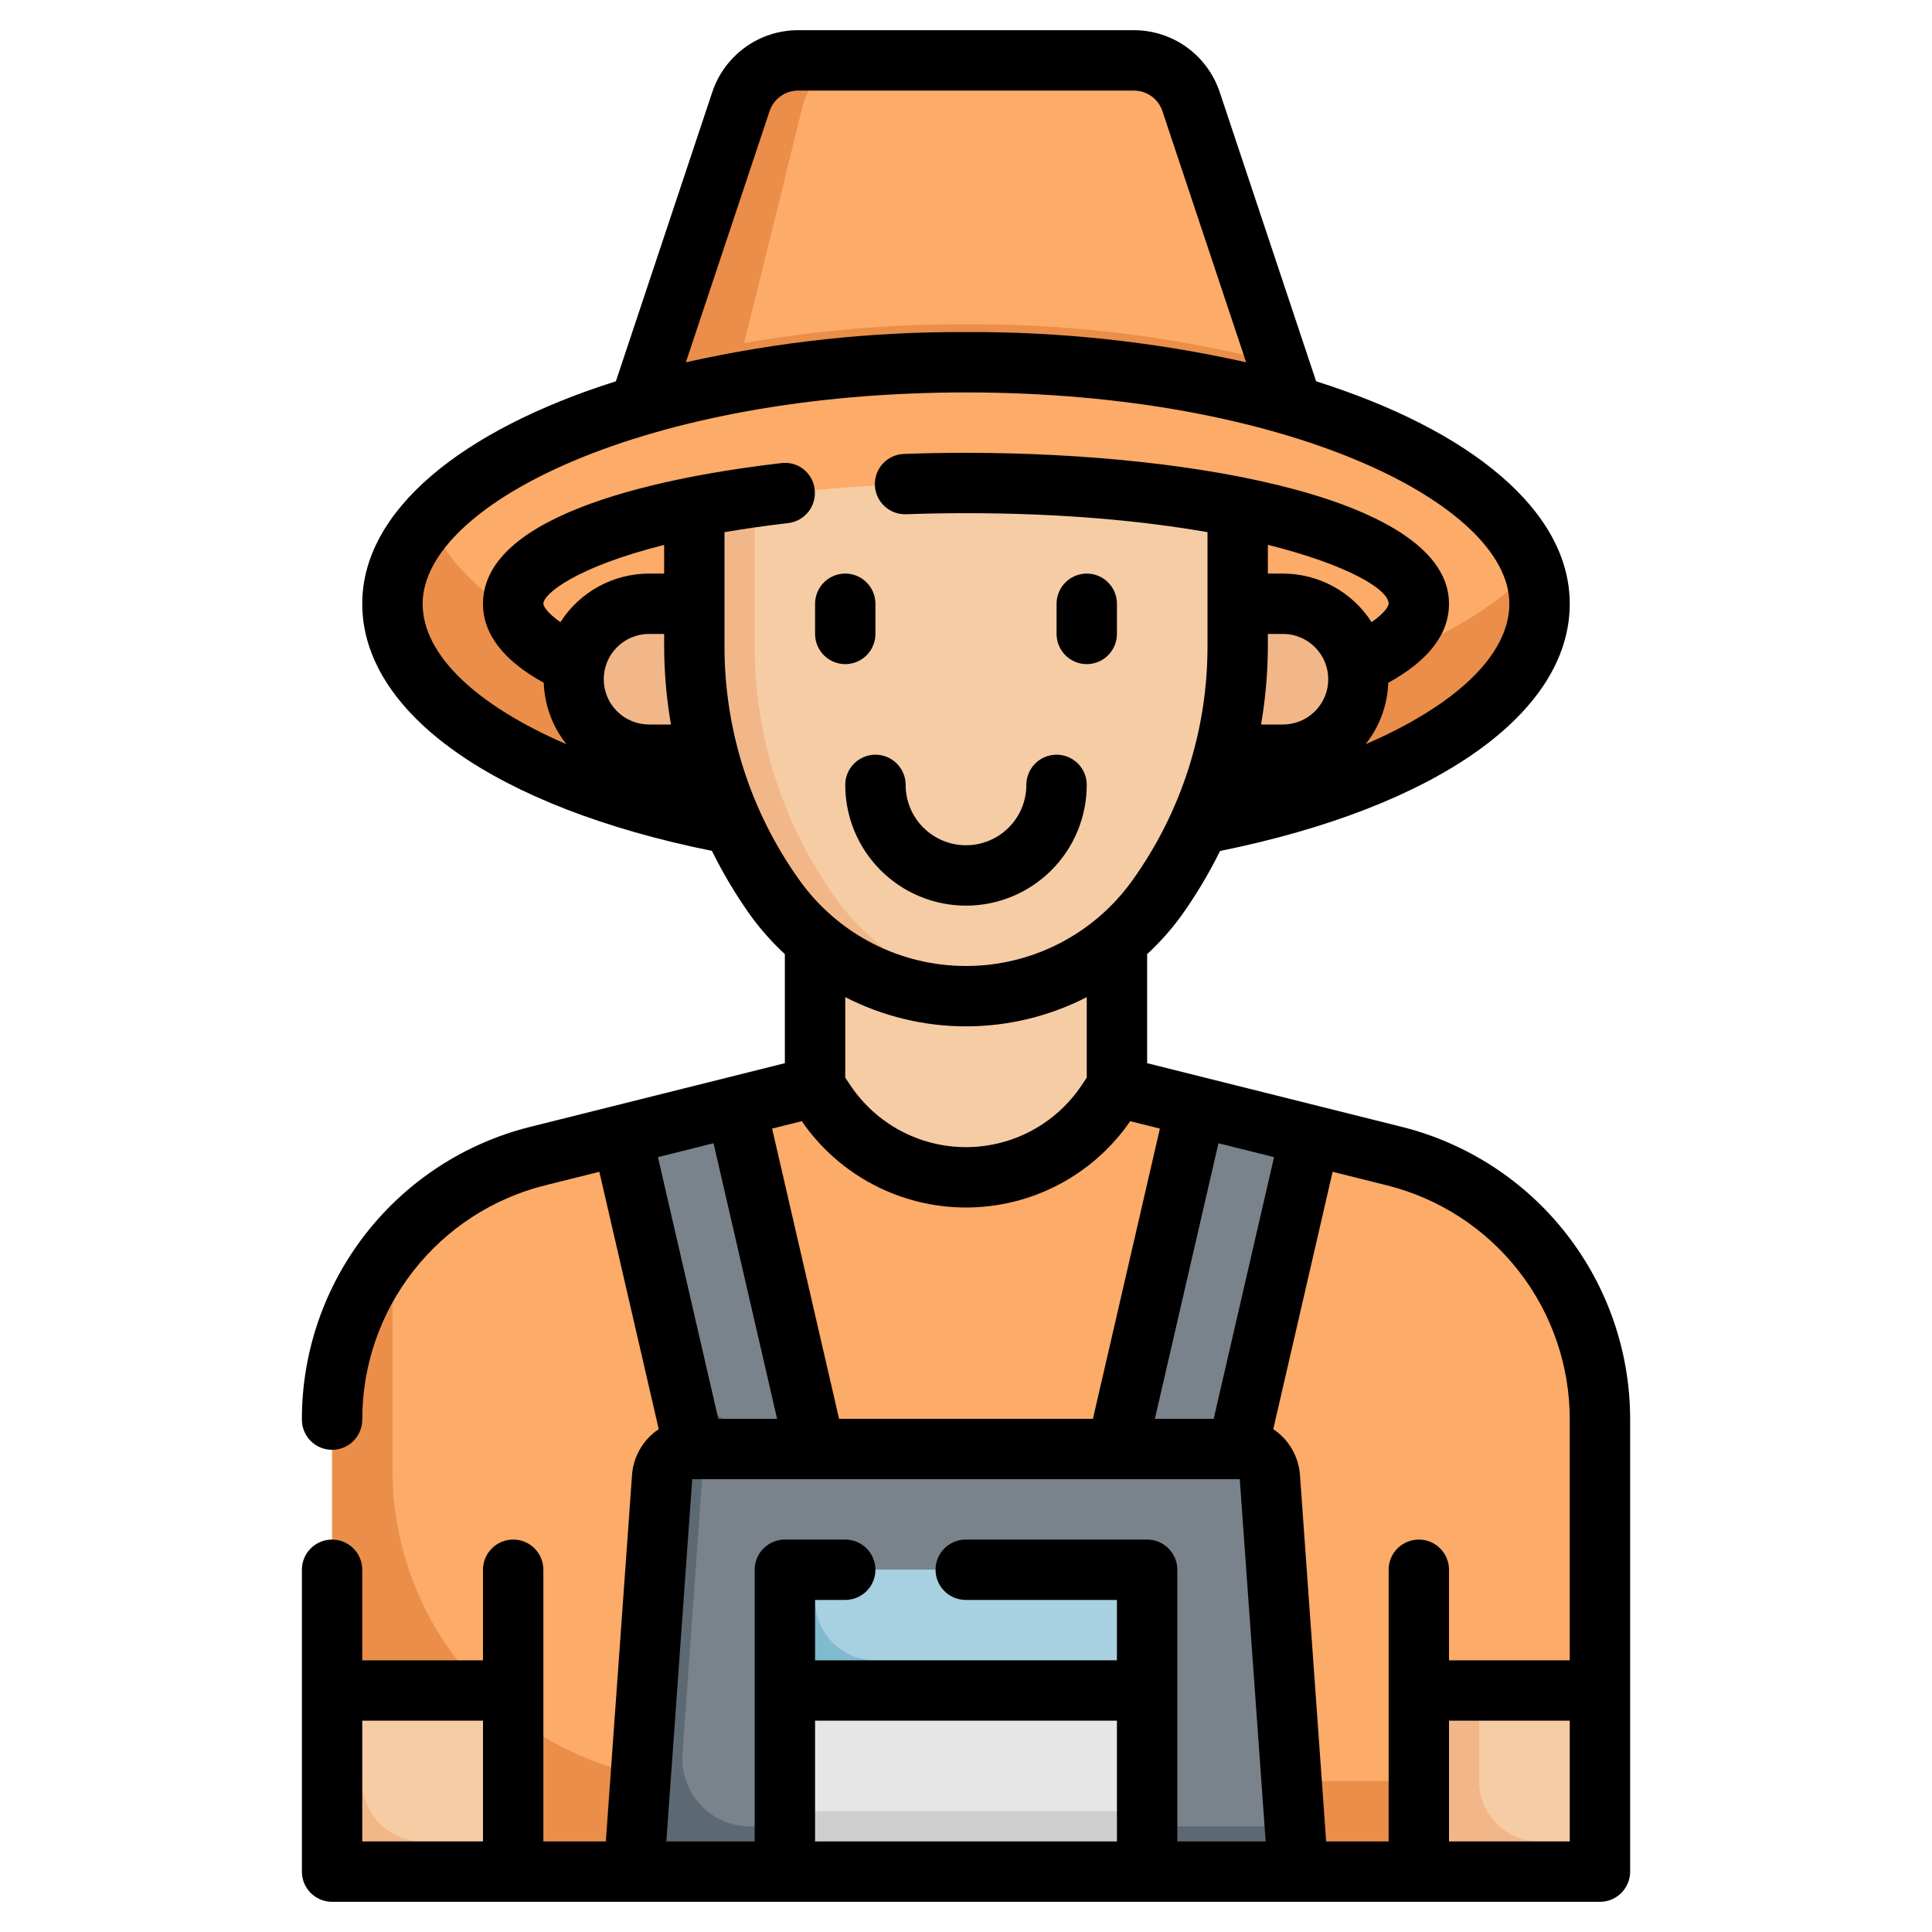 <svg width="50" height="50" viewBox="0 0 50 50" fill="none" xmlns="http://www.w3.org/2000/svg">
<path d="M25 9.375C27.802 9.375 30.413 9.708 32.649 10.276L30.783 2.714C30.692 2.383 30.496 2.091 30.224 1.883C29.951 1.675 29.618 1.562 29.275 1.562H20.725C20.382 1.562 20.049 1.675 19.776 1.883C19.504 2.091 19.307 2.383 19.217 2.714L17.351 10.276C19.587 9.708 22.198 9.375 25 9.375Z" fill="#EA8E49"/>
<path d="M25 8.392C27.488 8.379 29.968 8.659 32.39 9.227L30.782 2.714C30.692 2.383 30.496 2.091 30.224 1.883C29.951 1.675 29.618 1.562 29.275 1.562H22.287C21.944 1.562 21.611 1.675 21.339 1.883C21.066 2.091 20.87 2.383 20.78 2.714L19.258 8.877C21.154 8.549 23.076 8.387 25 8.392Z" fill="#FCAB68"/>
<path d="M25 12.5C22.358 12.5 19.929 12.736 17.969 13.129V16.717C17.969 19.055 18.699 21.335 20.059 23.238C20.62 24.025 21.362 24.666 22.221 25.108C23.081 25.55 24.033 25.781 25 25.781C25.967 25.781 26.919 25.55 27.779 25.108C28.638 24.666 29.38 24.025 29.941 23.238C31.301 21.335 32.031 19.055 32.031 16.717V13.129C30.071 12.736 27.642 12.5 25 12.5Z" fill="#F2B789"/>
<path d="M25 9.375C16.802 9.375 10.156 12.173 10.156 15.625C10.156 18.172 13.78 20.359 18.971 21.333C18.313 19.883 17.971 18.309 17.969 16.717V13.129C19.929 12.736 22.358 12.5 25 12.5C27.642 12.5 30.071 12.736 32.031 13.129V16.717C32.029 18.309 31.687 19.883 31.029 21.333C36.219 20.359 39.844 18.172 39.844 15.625C39.844 12.173 33.198 9.375 25 9.375Z" fill="#EA8E49"/>
<path d="M17.969 16.717V15.625H16.797C16.279 15.625 15.782 15.831 15.416 16.197C15.05 16.563 14.844 17.06 14.844 17.578C14.844 18.096 15.05 18.593 15.416 18.959C15.782 19.326 16.279 19.531 16.797 19.531H18.334C18.094 18.612 17.971 17.667 17.969 16.717Z" fill="#F2B789"/>
<path d="M25 12.5C23.171 12.494 21.344 12.615 19.531 12.862V16.717C19.531 19.055 20.262 21.335 21.621 23.238C22.106 23.917 22.726 24.488 23.442 24.916C24.158 25.345 24.954 25.621 25.781 25.728C26.608 25.621 27.405 25.345 28.121 24.916C28.836 24.488 29.456 23.917 29.941 23.238C31.301 21.335 32.031 19.055 32.031 16.717V13.129C30.071 12.736 27.642 12.5 25 12.5Z" fill="#F6CCA5"/>
<path d="M28.906 28.125L36.08 29.919C37.602 30.299 38.952 31.177 39.917 32.413C40.882 33.649 41.406 35.172 41.406 36.74V48.438H8.594V36.74C8.594 35.172 9.118 33.649 10.083 32.413C11.048 31.177 12.398 30.299 13.92 29.919L21.094 28.125L21.356 28.519C21.756 29.119 22.298 29.61 22.934 29.951C23.569 30.291 24.279 30.469 25 30.469C25.721 30.469 26.431 30.291 27.066 29.951C27.702 29.61 28.244 29.119 28.644 28.519L28.906 28.125Z" fill="#EA8E49"/>
<path d="M25 30.469C25.721 30.469 26.431 30.291 27.066 29.951C27.702 29.61 28.244 29.118 28.644 28.519L28.906 28.125V24.353C27.814 25.275 26.43 25.781 25 25.781C23.57 25.781 22.186 25.275 21.094 24.353V28.125L21.356 28.519C21.756 29.118 22.298 29.61 22.934 29.951C23.569 30.291 24.279 30.469 25 30.469Z" fill="#F2B789"/>
<path d="M25 30.469C25.721 30.469 26.431 30.291 27.066 29.951C27.702 29.61 28.244 29.118 28.644 28.519L28.906 28.125V24.353C27.94 25.171 26.741 25.664 25.479 25.763C24.218 25.861 22.956 25.561 21.875 24.903V29.146C22.281 29.563 22.767 29.895 23.304 30.123C23.841 30.35 24.417 30.468 25 30.469Z" fill="#F6CCA5"/>
<path d="M41.406 36.74C41.406 35.172 40.882 33.649 39.917 32.413C38.952 31.177 37.602 30.299 36.08 29.919L28.906 28.125L28.644 28.519C28.244 29.119 27.702 29.61 27.066 29.951C26.431 30.291 25.721 30.469 25 30.469C24.279 30.469 23.569 30.291 22.934 29.951C22.298 29.61 21.756 29.119 21.356 28.519L21.094 28.125L13.92 29.919C12.436 30.29 11.115 31.135 10.156 32.326V38.044C10.156 40.179 11.004 42.226 12.514 43.736C14.024 45.246 16.071 46.094 18.206 46.094H41.406V36.74Z" fill="#FCAB68"/>
<path d="M33.594 48.438L32.864 38.226C32.85 38.029 32.762 37.844 32.617 37.709C32.473 37.575 32.282 37.5 32.085 37.5H17.915C17.718 37.5 17.527 37.575 17.383 37.709C17.238 37.844 17.15 38.029 17.136 38.226L16.406 48.438H33.594Z" fill="#5D6972"/>
<path d="M32.864 38.226C32.85 38.029 32.762 37.844 32.617 37.709C32.473 37.575 32.283 37.5 32.085 37.5H18.227L17.663 45.395C17.646 45.634 17.678 45.874 17.758 46.1C17.838 46.326 17.963 46.534 18.127 46.709C18.29 46.885 18.488 47.025 18.708 47.12C18.927 47.216 19.165 47.266 19.404 47.266H33.51L32.864 38.226Z" fill="#7A838B"/>
<path d="M8.594 43.75H13.281V48.438H8.594V43.75Z" fill="#F2B789"/>
<path d="M9.375 46.094C9.375 46.508 9.54 46.906 9.833 47.199C10.126 47.492 10.523 47.656 10.938 47.656H13.281V43.75H9.375V46.094Z" fill="#F6CCA5"/>
<path d="M36.719 43.75H41.406V48.438H36.719V43.75Z" fill="#F2B789"/>
<path d="M38.281 46.094C38.281 46.508 38.446 46.906 38.739 47.199C39.032 47.492 39.429 47.656 39.844 47.656H41.406V43.75H38.281V46.094Z" fill="#F6CCA5"/>
<path d="M31.112 28.677L28.906 37.5H32.031L34.225 29.455L31.112 28.677Z" fill="#5D6972"/>
<path d="M34.225 29.455L31.458 28.763L29.614 36.139C29.585 36.254 29.583 36.374 29.608 36.49C29.632 36.606 29.683 36.715 29.756 36.809C29.829 36.902 29.923 36.978 30.029 37.03C30.136 37.082 30.253 37.109 30.372 37.109H32.138L34.225 29.455Z" fill="#7A838B"/>
<path d="M17.969 37.5H21.094L18.888 28.677L15.774 29.455L17.969 37.5Z" fill="#5D6972"/>
<path d="M18.888 28.677L16.268 29.331L18.038 35.822C18.126 36.146 18.319 36.431 18.585 36.635C18.851 36.838 19.177 36.949 19.513 36.949H20.956L18.888 28.677Z" fill="#7A838B"/>
<path d="M20.312 40.625H29.688V48.438H20.312V40.625Z" fill="#CECECE"/>
<path d="M20.312 40.625H29.688V46.875H20.312V40.625Z" fill="#E6E6E6"/>
<path d="M20.312 40.625H29.688V43.75H20.312V40.625Z" fill="#80BBCE"/>
<path d="M21.094 41.406C21.094 41.821 21.258 42.218 21.551 42.511C21.844 42.804 22.242 42.969 22.656 42.969H29.688V40.625H21.094V41.406Z" fill="#A7D0E1"/>
<path d="M33.203 15.625H32.031V16.717C32.029 17.667 31.906 18.612 31.666 19.531H33.203C33.721 19.531 34.218 19.326 34.584 18.959C34.95 18.593 35.156 18.096 35.156 17.578C35.156 17.06 34.95 16.563 34.584 16.197C34.218 15.831 33.721 15.625 33.203 15.625Z" fill="#F2B789"/>
<path d="M33.203 15.625H32.031V16.717C32.029 17.667 31.906 18.612 31.666 19.531H33.203C33.721 19.531 34.218 19.326 34.584 18.959C34.95 18.593 35.156 18.096 35.156 17.578C35.156 17.06 34.95 16.563 34.584 16.197C34.218 15.831 33.721 15.625 33.203 15.625Z" fill="#F2B789"/>
<path d="M32.032 15.625H33.203C33.678 15.626 34.135 15.8 34.49 16.115C34.846 16.43 35.074 16.863 35.132 17.334C37.145 16.641 38.73 15.736 39.661 14.691C38.588 11.683 32.443 9.375 25.001 9.375C18.643 9.375 13.234 11.061 11.12 13.427C11.578 14.721 12.977 15.884 15.013 16.791C15.165 16.444 15.415 16.15 15.732 15.943C16.049 15.736 16.419 15.625 16.798 15.625H17.97V13.129C19.93 12.736 22.359 12.5 25.001 12.5C27.643 12.5 30.072 12.736 32.032 13.129V15.625Z" fill="#FCAB68"/>
<path d="M36.27 29.161L29.688 27.515V24.693C30.016 24.39 30.314 24.055 30.577 23.693C30.954 23.164 31.288 22.605 31.575 22.023C37.165 20.892 40.625 18.461 40.625 15.625C40.625 13.215 38.054 11.13 34.061 9.868L31.566 2.383C31.41 1.917 31.112 1.511 30.713 1.223C30.314 0.935 29.834 0.781 29.343 0.781H20.657C20.165 0.781 19.686 0.935 19.287 1.223C18.888 1.511 18.589 1.917 18.434 2.383L15.939 9.868C11.946 11.13 9.375 13.215 9.375 15.625C9.375 18.461 12.835 20.892 18.425 22.021C18.712 22.604 19.046 23.163 19.423 23.692C19.686 24.054 19.984 24.389 20.312 24.693V27.515L13.73 29.161C12.039 29.581 10.537 30.556 9.465 31.93C8.392 33.304 7.81 34.997 7.813 36.74C7.813 36.947 7.895 37.146 8.041 37.293C8.188 37.439 8.387 37.521 8.594 37.521C8.801 37.521 9 37.439 9.146 37.293C9.293 37.146 9.375 36.947 9.375 36.74C9.373 35.346 9.839 33.991 10.697 32.892C11.555 31.793 12.756 31.013 14.109 30.676L15.511 30.326L17.048 36.986C16.851 37.117 16.685 37.292 16.566 37.498C16.446 37.703 16.374 37.932 16.357 38.169L15.679 47.656H14.062V40.625C14.062 40.418 13.98 40.219 13.834 40.073C13.687 39.926 13.489 39.844 13.281 39.844C13.074 39.844 12.875 39.926 12.729 40.073C12.582 40.219 12.5 40.418 12.5 40.625V42.969H9.375V40.625C9.375 40.418 9.293 40.219 9.146 40.073C9 39.926 8.801 39.844 8.594 39.844C8.387 39.844 8.188 39.926 8.041 40.073C7.895 40.219 7.813 40.418 7.813 40.625V48.438C7.813 48.645 7.895 48.843 8.041 48.99C8.188 49.136 8.387 49.219 8.594 49.219H41.406C41.614 49.219 41.812 49.136 41.959 48.99C42.105 48.843 42.188 48.645 42.188 48.438V36.74C42.19 34.997 41.608 33.304 40.535 31.93C39.463 30.556 37.961 29.582 36.27 29.161ZM40.625 36.74V42.969H37.5V40.625C37.5 40.418 37.418 40.219 37.271 40.073C37.125 39.926 36.926 39.844 36.719 39.844C36.512 39.844 36.313 39.926 36.166 40.073C36.02 40.219 35.938 40.418 35.938 40.625V47.656H34.321L33.643 38.171C33.626 37.934 33.554 37.704 33.434 37.498C33.315 37.293 33.149 37.118 32.952 36.986L34.488 30.326L35.891 30.676C37.244 31.013 38.445 31.793 39.303 32.892C40.161 33.991 40.627 35.346 40.625 36.74ZM21.715 36.719L19.982 29.208L20.75 29.016C21.224 29.705 21.859 30.268 22.599 30.657C23.34 31.047 24.163 31.25 25 31.25C25.836 31.25 26.66 31.047 27.401 30.657C28.141 30.268 28.776 29.705 29.25 29.016L30.018 29.208L28.285 36.719H21.715ZM31.534 29.587L32.972 29.947L31.41 36.719H29.888L31.534 29.587ZM35.938 15.625C35.938 15.685 35.838 15.864 35.497 16.101C35.251 15.716 34.911 15.399 34.511 15.18C34.11 14.96 33.66 14.845 33.203 14.844H32.812V14.1C34.877 14.616 35.938 15.253 35.938 15.625ZM32.812 16.717V16.406H33.203C33.514 16.406 33.812 16.53 34.032 16.75C34.252 16.969 34.375 17.267 34.375 17.578C34.375 17.889 34.252 18.187 34.032 18.407C33.812 18.627 33.514 18.75 33.203 18.75H32.636C32.752 18.078 32.811 17.398 32.812 16.717ZM19.916 2.878C19.968 2.722 20.067 2.587 20.2 2.491C20.333 2.395 20.493 2.344 20.657 2.344H29.343C29.507 2.344 29.666 2.395 29.8 2.491C29.933 2.587 30.032 2.722 30.084 2.878L32.25 9.376C29.87 8.844 27.438 8.581 25 8.594C22.562 8.581 20.13 8.844 17.75 9.376L19.916 2.878ZM14.062 15.625C14.062 15.373 14.896 14.678 17.188 14.102V14.844H16.797C16.34 14.845 15.89 14.96 15.489 15.18C15.089 15.399 14.749 15.716 14.503 16.101C14.162 15.863 14.062 15.685 14.062 15.625ZM16.797 16.406H17.188V16.717C17.189 17.398 17.248 18.078 17.364 18.75H16.797C16.486 18.75 16.188 18.627 15.968 18.407C15.748 18.187 15.625 17.889 15.625 17.578C15.625 17.267 15.748 16.969 15.968 16.75C16.188 16.53 16.486 16.406 16.797 16.406ZM18.75 16.717V13.773C19.251 13.687 19.799 13.607 20.399 13.537C20.605 13.513 20.792 13.408 20.921 13.245C21.049 13.083 21.108 12.876 21.084 12.67C21.073 12.568 21.043 12.468 20.993 12.378C20.943 12.287 20.876 12.208 20.795 12.144C20.715 12.08 20.622 12.033 20.522 12.006C20.423 11.979 20.319 11.972 20.217 11.985C17.335 12.321 12.5 13.241 12.5 15.625C12.5 16.408 13.029 17.095 14.072 17.67C14.092 18.249 14.298 18.806 14.658 19.26C12.336 18.257 10.938 16.953 10.938 15.625C10.938 13.039 16.713 10.156 25 10.156C33.287 10.156 39.062 13.039 39.062 15.625C39.062 16.953 37.664 18.258 35.342 19.26C35.702 18.807 35.908 18.249 35.928 17.67C36.972 17.096 37.5 16.409 37.5 15.625C37.5 12.941 31.02 11.719 25 11.719C24.463 11.719 23.933 11.728 23.415 11.747C23.31 11.748 23.207 11.77 23.112 11.811C23.016 11.853 22.929 11.913 22.857 11.989C22.785 12.064 22.729 12.153 22.692 12.251C22.655 12.348 22.638 12.452 22.642 12.556C22.645 12.661 22.67 12.763 22.714 12.858C22.758 12.952 22.82 13.037 22.898 13.107C22.975 13.177 23.066 13.231 23.164 13.265C23.263 13.3 23.367 13.314 23.471 13.308C23.972 13.29 24.481 13.281 25 13.281C27.514 13.281 29.594 13.483 31.25 13.772V16.717C31.254 18.893 30.574 21.015 29.306 22.784C28.816 23.47 28.17 24.028 27.421 24.414C26.672 24.799 25.842 25 25 25C24.158 25 23.328 24.799 22.579 24.414C21.83 24.028 21.184 23.47 20.694 22.784C19.426 21.015 18.746 18.893 18.75 16.717ZM25 26.562C26.087 26.562 27.158 26.302 28.125 25.806V27.889L27.994 28.085C27.665 28.578 27.22 28.982 26.698 29.262C26.175 29.541 25.592 29.688 25 29.688C24.408 29.688 23.825 29.541 23.302 29.262C22.78 28.982 22.335 28.578 22.006 28.085L21.875 27.889V25.806C22.842 26.302 23.913 26.562 25 26.562ZM18.466 29.587L20.111 36.719H18.59L17.028 29.947L18.466 29.587ZM17.915 38.281H32.085L32.755 47.656H30.469V40.625C30.469 40.418 30.386 40.219 30.24 40.073C30.093 39.926 29.895 39.844 29.688 39.844H24.993C24.786 39.844 24.587 39.926 24.441 40.073C24.294 40.219 24.212 40.418 24.212 40.625C24.212 40.832 24.294 41.031 24.441 41.177C24.587 41.324 24.786 41.406 24.993 41.406H28.906V42.969H21.094V41.406H21.875C22.082 41.406 22.281 41.324 22.427 41.177C22.574 41.031 22.656 40.832 22.656 40.625C22.656 40.418 22.574 40.219 22.427 40.073C22.281 39.926 22.082 39.844 21.875 39.844H20.312C20.105 39.844 19.907 39.926 19.76 40.073C19.614 40.219 19.531 40.418 19.531 40.625V47.656H17.245L17.915 38.281ZM21.094 44.531H28.906V47.656H21.094V44.531ZM9.375 44.531H12.5V47.656H9.375V44.531ZM37.5 47.656V44.531H40.625V47.656H37.5Z" fill="black"/>
<path d="M21.875 20.312C21.875 21.141 22.204 21.936 22.79 22.522C23.376 23.108 24.171 23.438 25 23.438C25.829 23.438 26.624 23.108 27.21 22.522C27.796 21.936 28.125 21.141 28.125 20.312C28.125 20.105 28.043 19.907 27.896 19.76C27.75 19.614 27.551 19.531 27.344 19.531C27.137 19.531 26.938 19.614 26.791 19.76C26.645 19.907 26.562 20.105 26.562 20.312C26.562 20.727 26.398 21.124 26.105 21.417C25.812 21.71 25.414 21.875 25 21.875C24.586 21.875 24.188 21.71 23.895 21.417C23.602 21.124 23.438 20.727 23.438 20.312C23.438 20.105 23.355 19.907 23.209 19.76C23.062 19.614 22.863 19.531 22.656 19.531C22.449 19.531 22.25 19.614 22.104 19.76C21.957 19.907 21.875 20.105 21.875 20.312Z" fill="black"/>
<path d="M21.875 17.188C22.082 17.188 22.281 17.105 22.427 16.959C22.574 16.812 22.656 16.613 22.656 16.406V15.625C22.656 15.418 22.574 15.219 22.427 15.073C22.281 14.926 22.082 14.844 21.875 14.844C21.668 14.844 21.469 14.926 21.323 15.073C21.176 15.219 21.094 15.418 21.094 15.625V16.406C21.094 16.613 21.176 16.812 21.323 16.959C21.469 17.105 21.668 17.188 21.875 17.188Z" fill="black"/>
<path d="M28.125 17.188C28.332 17.188 28.531 17.105 28.677 16.959C28.824 16.812 28.906 16.613 28.906 16.406V15.625C28.906 15.418 28.824 15.219 28.677 15.073C28.531 14.926 28.332 14.844 28.125 14.844C27.918 14.844 27.719 14.926 27.573 15.073C27.426 15.219 27.344 15.418 27.344 15.625V16.406C27.344 16.613 27.426 16.812 27.573 16.959C27.719 17.105 27.918 17.188 28.125 17.188Z" fill="black"/>
</svg>
